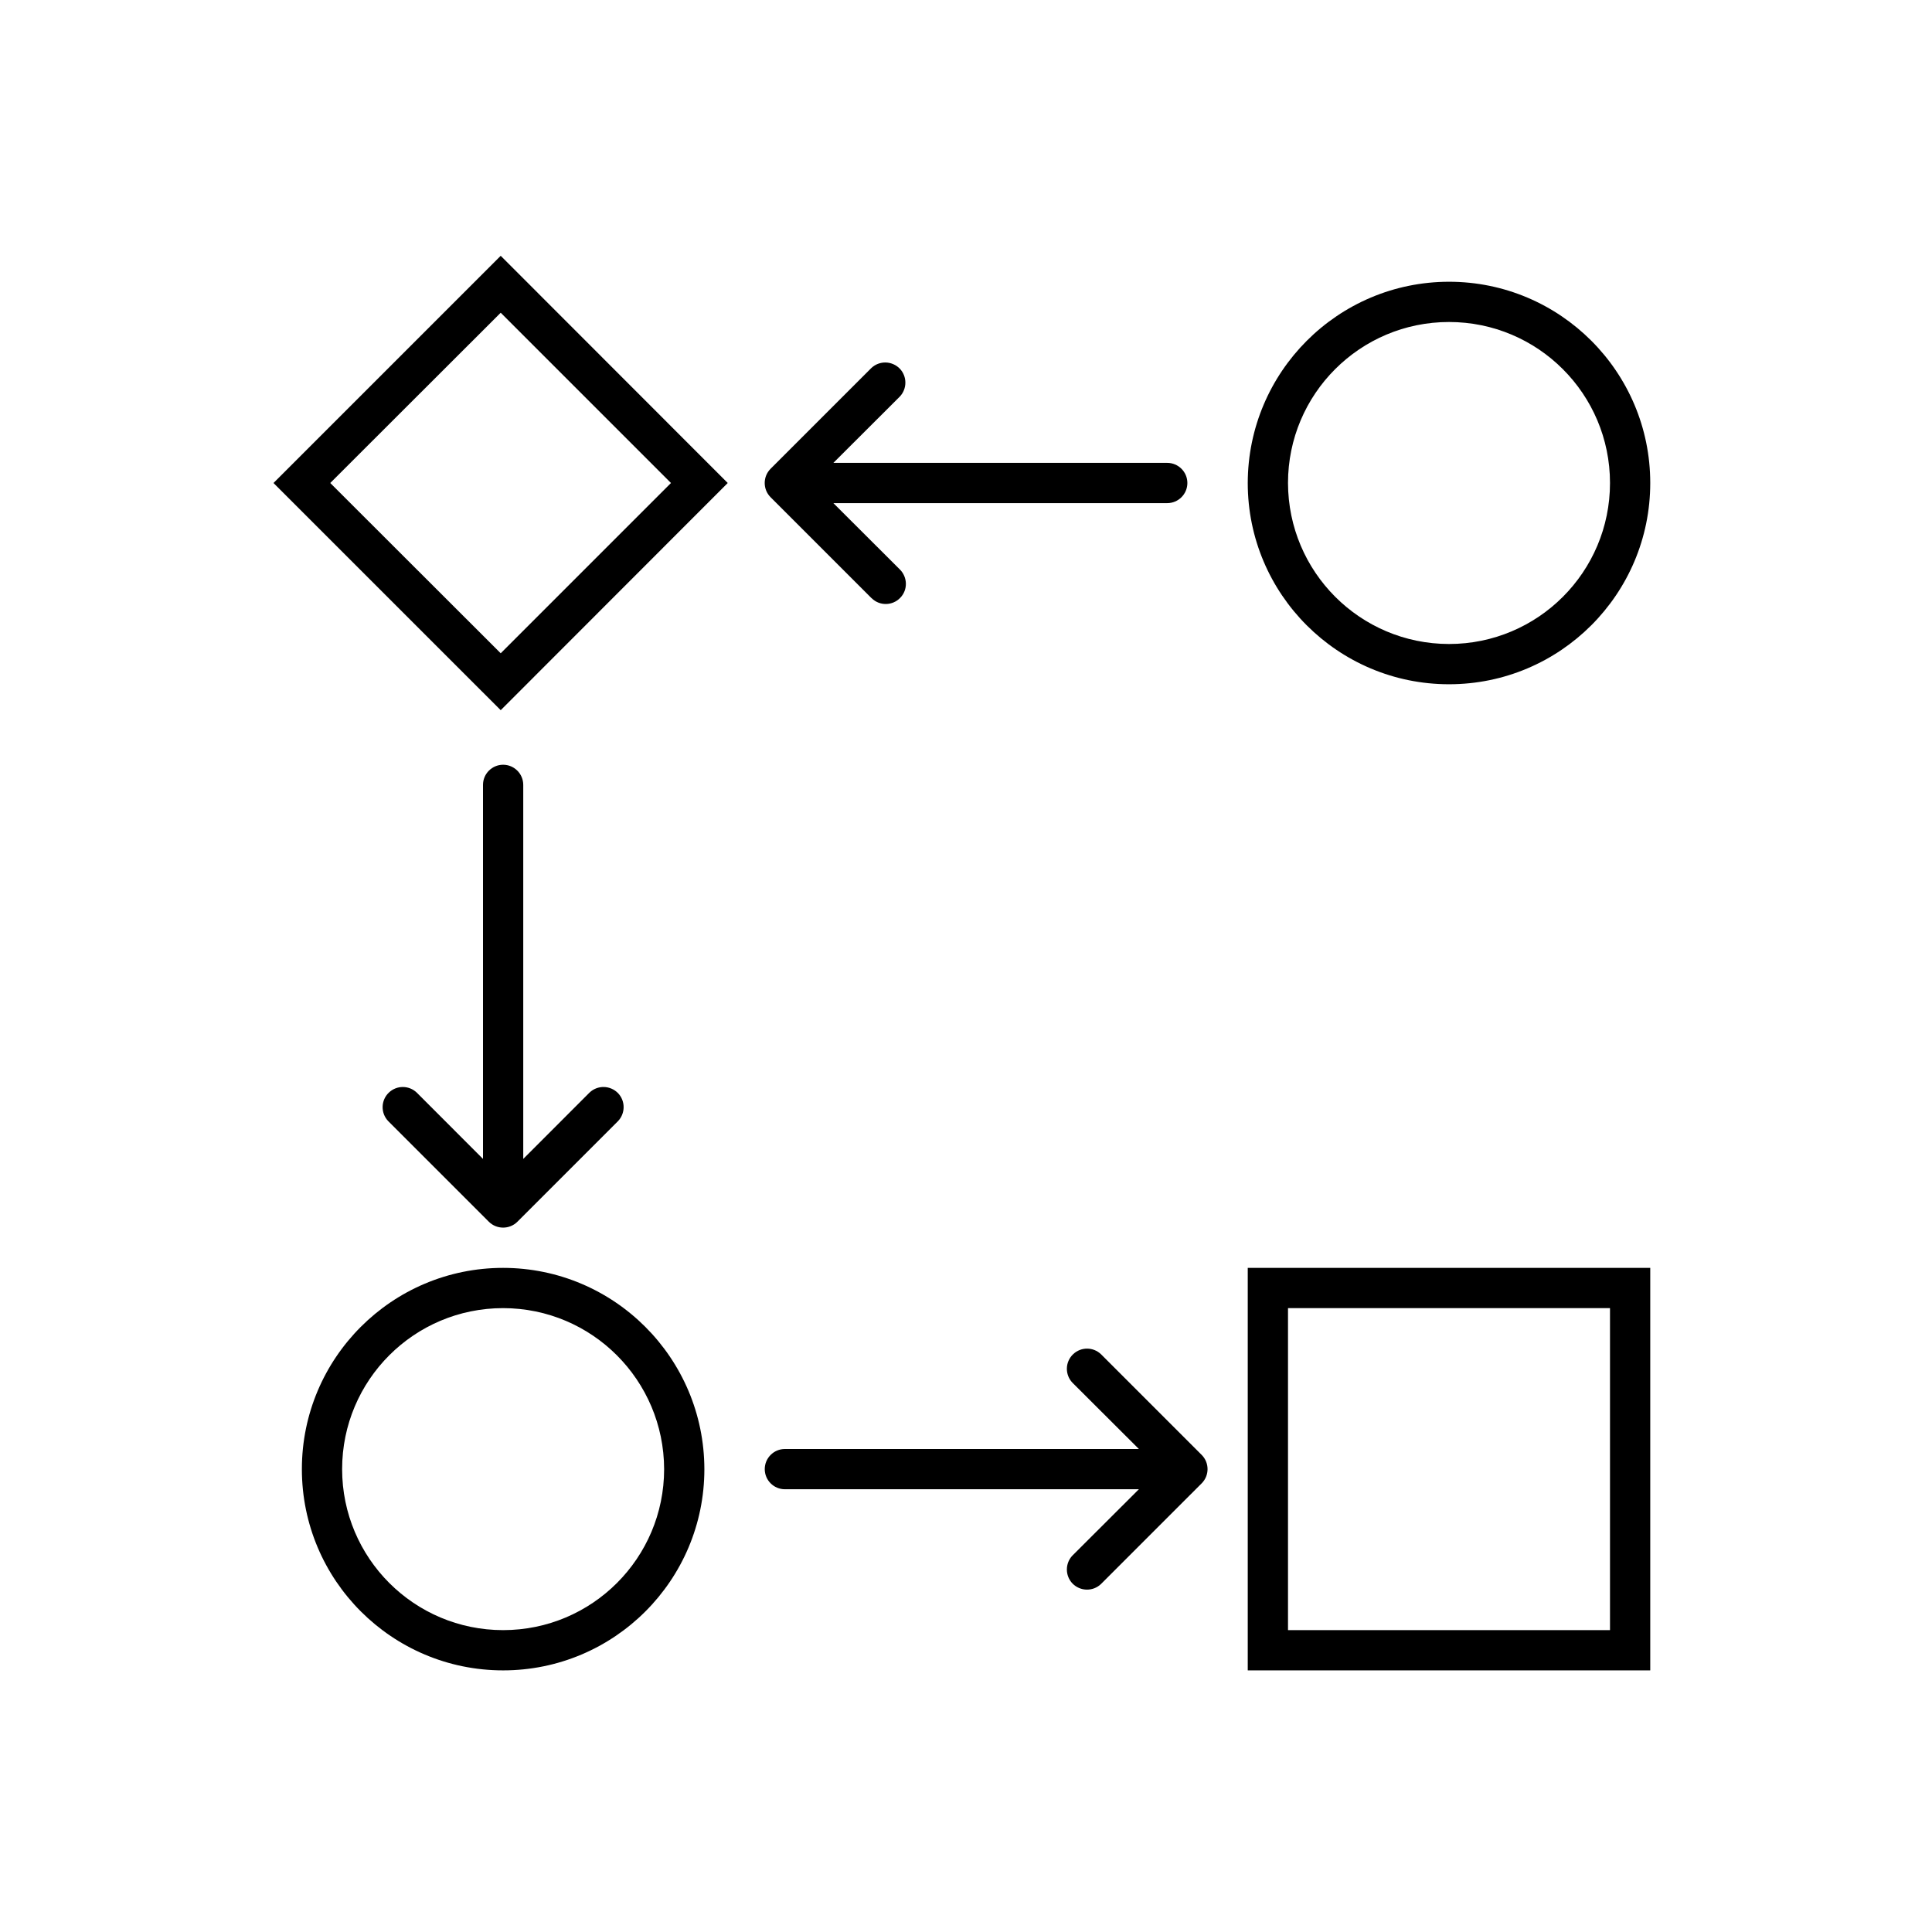 <svg width="96" height="96" xmlns="http://www.w3.org/2000/svg" xmlns:xlink="http://www.w3.org/1999/xlink" xml:space="preserve" overflow="hidden"><g transform="translate(-1075 -428)"><path d="M1099.88 440.711 1088.59 452 1099.88 463.289 1111.16 452ZM1091.41 452 1099.88 443.539 1108.34 452 1099.88 460.461Z"/><path d="M1137 452C1137 457.523 1141.48 462 1147 462 1152.52 462 1157 457.523 1157 452 1157 446.477 1152.52 442 1147 442 1141.48 442.006 1137.01 446.48 1137 452ZM1139 452C1139 447.582 1142.58 444 1147 444 1151.42 444 1155 447.582 1155 452 1155 456.418 1151.42 460 1147 460 1142.58 459.995 1139.01 456.416 1139 452Z"/><path d="M1100 491C1094.48 491 1090 495.477 1090 501 1090 506.523 1094.48 511 1100 511 1105.52 511 1110 506.523 1110 501 1109.99 495.48 1105.52 491.006 1100 491ZM1108 501C1108 505.418 1104.42 509 1100 509 1095.58 509 1092 505.418 1092 501 1092 496.582 1095.58 493 1100 493 1104.42 493.005 1107.99 496.584 1108 501Z"/><path d="M1157 491 1137 491 1137 511 1157 511ZM1155 509 1139 509 1139 493 1155 493Z"/><path d="M1100 466C1100.55 466 1101 466.448 1101 467L1101 485.586 1104.29 482.293C1104.69 481.909 1105.32 481.92 1105.71 482.318 1106.08 482.705 1106.08 483.319 1105.71 483.707L1100.71 488.707C1100.32 489.097 1099.68 489.097 1099.29 488.707L1094.29 483.707C1093.91 483.31 1093.92 482.677 1094.32 482.293 1094.71 481.919 1095.32 481.919 1095.71 482.293L1099 485.586 1099 467C1099 466.448 1099.45 466 1100 466Z"/><path d="M1113.29 451.293 1118.29 446.293C1118.69 445.909 1119.32 445.92 1119.71 446.318 1120.08 446.705 1120.08 447.319 1119.71 447.707L1116.41 451 1133 451C1133.55 451 1134 451.448 1134 452 1134 452.552 1133.55 453 1133 453L1116.41 453 1119.71 456.293C1120.1 456.677 1120.12 457.31 1119.73 457.707 1119.35 458.104 1118.71 458.115 1118.32 457.732 1118.31 457.724 1118.3 457.715 1118.29 457.707L1113.29 452.707C1112.9 452.316 1112.9 451.684 1113.29 451.293Z"/><path d="M1113 501C1113 500.448 1113.45 500 1114 500L1131.59 500 1128.29 496.707C1127.91 496.31 1127.92 495.677 1128.32 495.293 1128.71 494.919 1129.32 494.919 1129.71 495.293L1134.71 500.293C1135.1 500.684 1135.1 501.316 1134.71 501.707L1129.71 506.707C1129.31 507.091 1128.68 507.08 1128.29 506.682 1127.92 506.295 1127.92 505.68 1128.29 505.293L1131.59 502 1114 502C1113.45 502 1113 501.552 1113 501Z"/></g></svg>